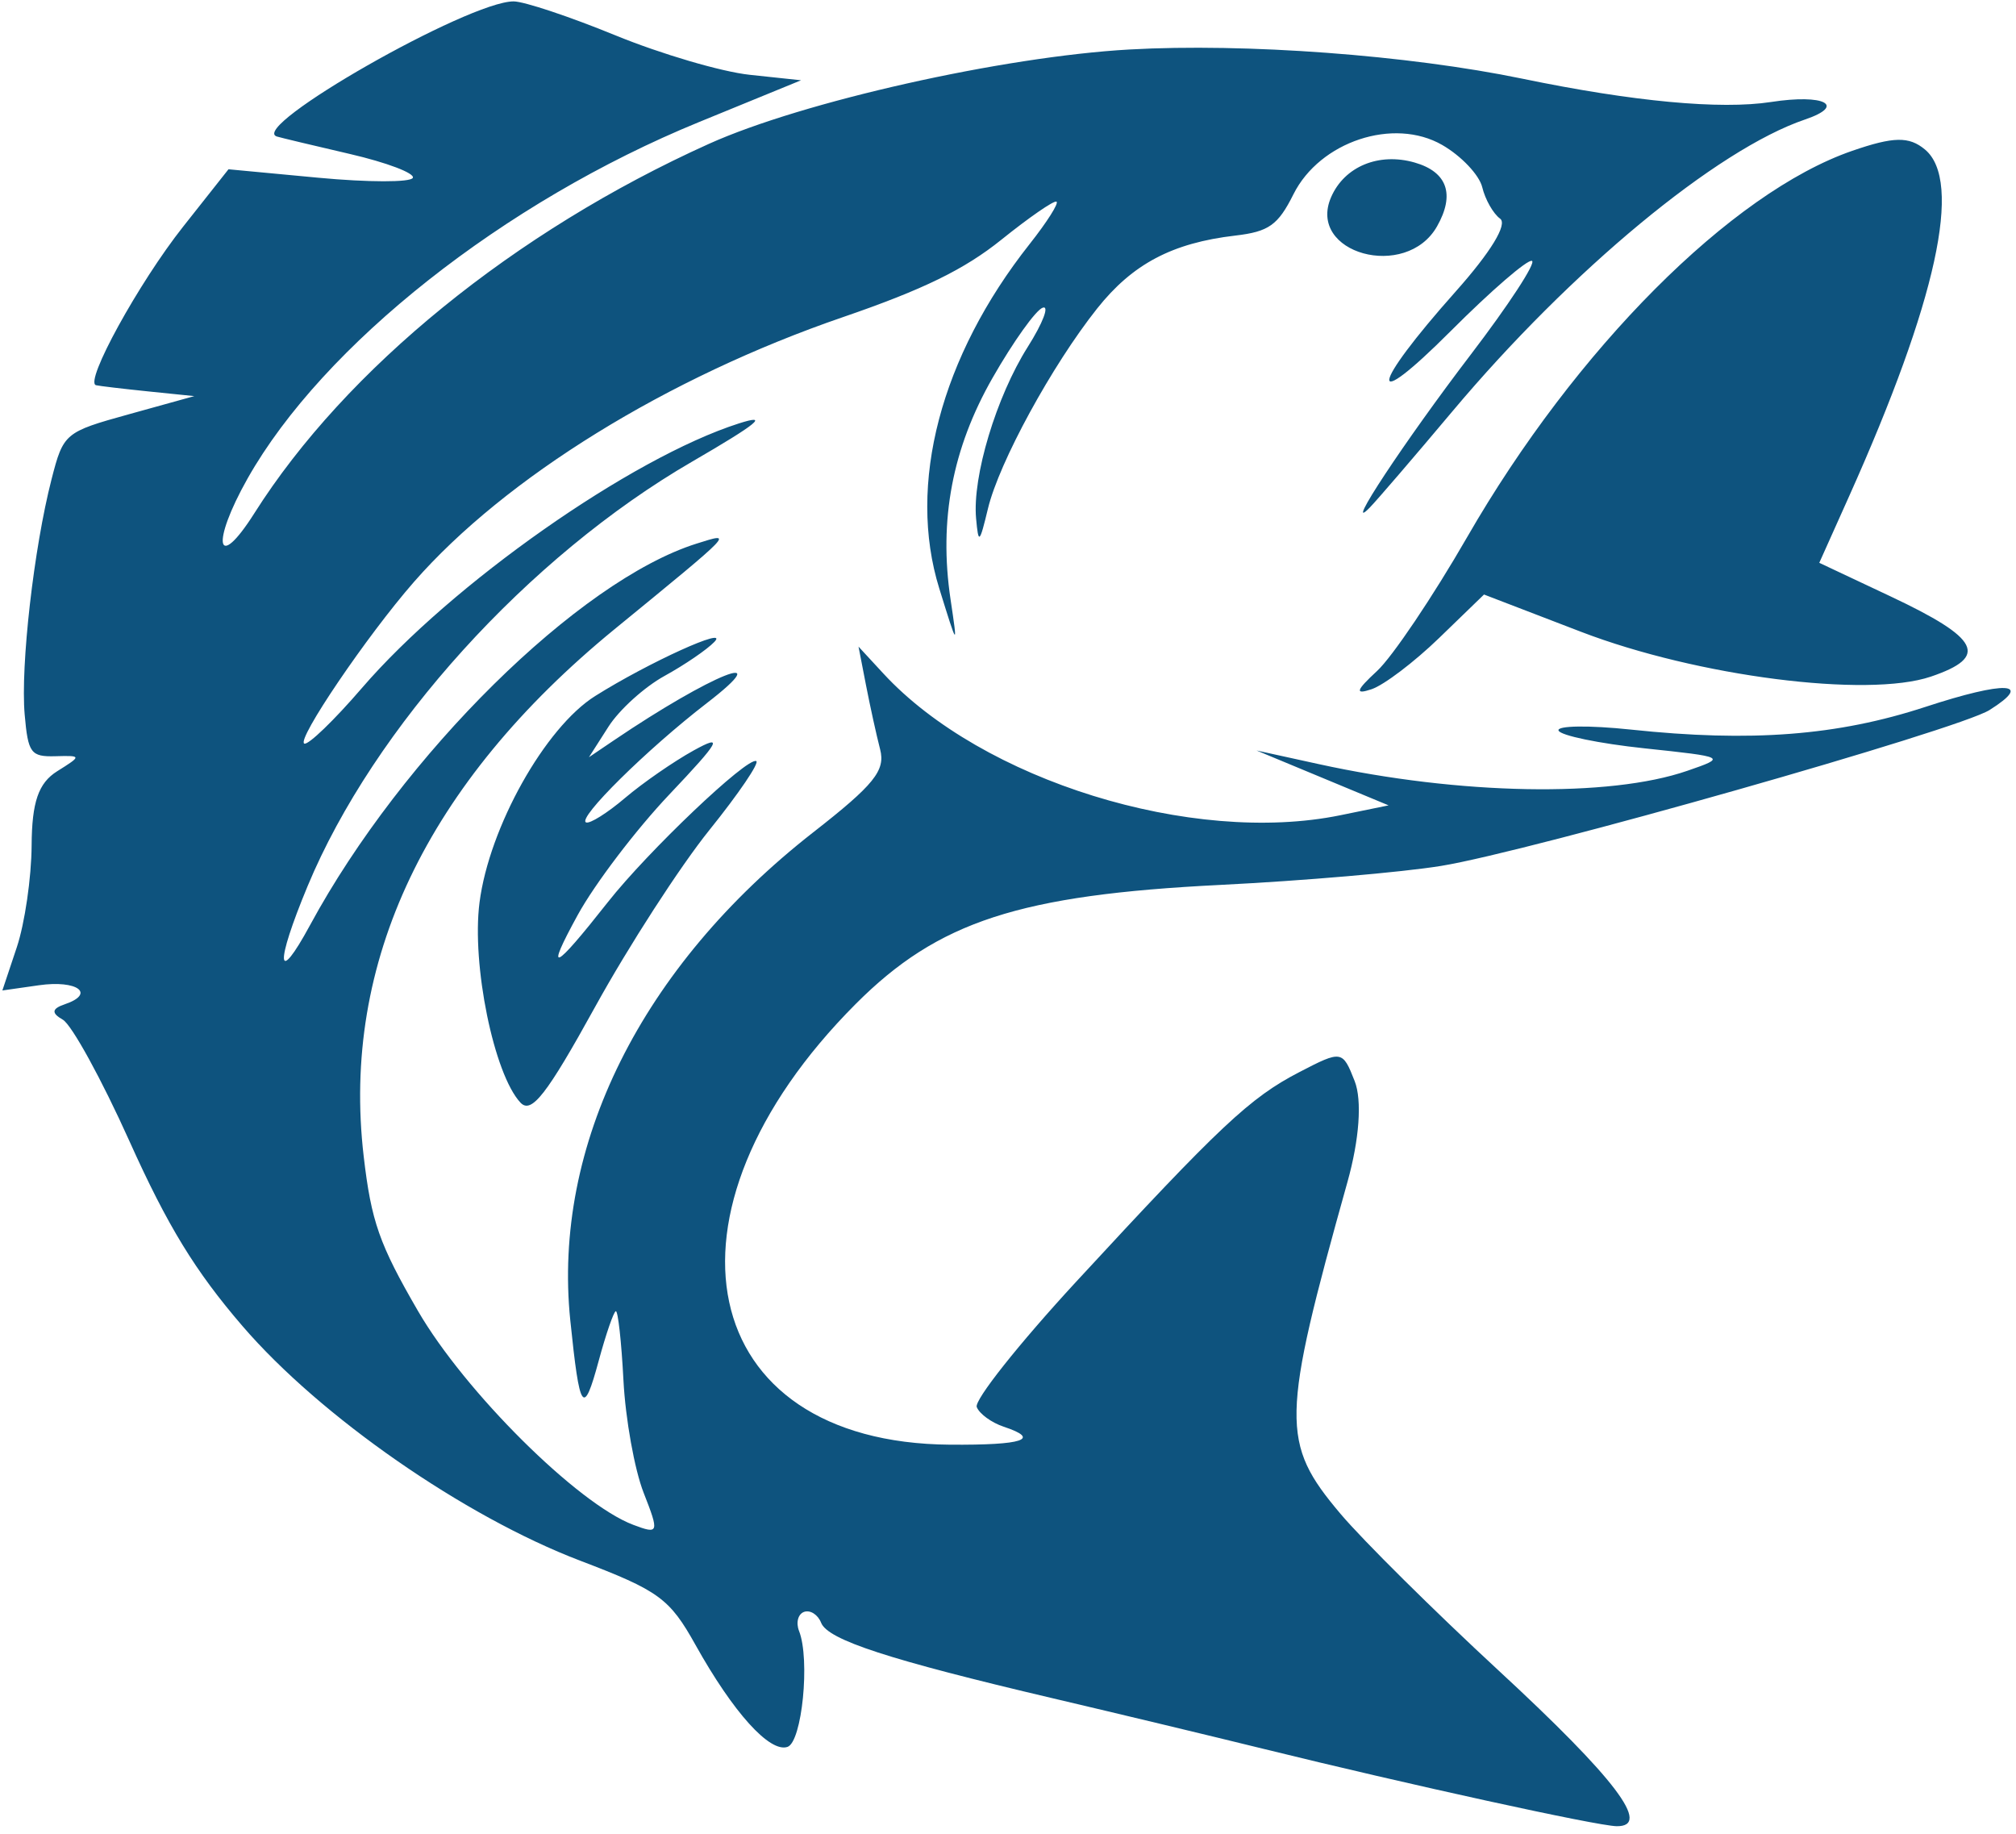 <svg width="133" height="121" viewBox="0 0 133 121" fill="none" xmlns="http://www.w3.org/2000/svg">
<path fill-rule="evenodd" clip-rule="evenodd" d="M33.884 0.092C34.572 0.092 37.596 1.101 40.603 2.332C43.611 3.564 47.596 4.735 49.46 4.934L52.849 5.295L46.098 8.059C33.259 13.315 21.307 22.753 16.332 31.566C13.899 35.877 14.281 37.803 16.785 33.848C22.82 24.314 33.958 15.264 46.762 9.492C52.949 6.702 66.172 3.734 74.504 3.265C82.147 2.834 92.914 3.634 100.436 5.191C107.727 6.702 113.506 7.242 116.845 6.727C120.35 6.185 121.829 6.95 119.081 7.883C113.259 9.859 103.644 17.817 95.811 27.143C93.309 30.122 90.861 32.972 90.371 33.476C88.528 35.37 92.666 29.104 97.038 23.378C99.536 20.107 101.349 17.331 101.067 17.209C100.785 17.087 98.374 19.169 95.709 21.837C90.137 27.416 90.363 25.599 96.032 19.232C98.352 16.627 99.472 14.79 98.964 14.422C98.513 14.094 97.983 13.162 97.787 12.351C97.59 11.541 96.402 10.285 95.146 9.563C91.943 7.719 87.075 9.332 85.333 12.812C84.313 14.852 83.709 15.281 81.493 15.54C77.336 16.026 74.722 17.406 72.383 20.348C69.407 24.092 65.913 30.493 65.178 33.548C64.62 35.865 64.552 35.921 64.395 34.202C64.14 31.438 65.727 26.17 67.8 22.889C68.799 21.309 69.246 20.142 68.792 20.296C68.339 20.45 66.848 22.535 65.48 24.929C62.827 29.57 61.929 34.302 62.709 39.532C63.189 42.756 63.189 42.756 61.966 38.818C59.838 31.966 62.052 23.526 67.925 16.101C69.081 14.639 69.878 13.379 69.696 13.3C69.513 13.221 67.88 14.351 66.067 15.809C63.624 17.773 60.91 19.099 55.607 20.92C44.038 24.89 33.334 31.497 27.306 38.39C24.214 41.925 19.539 48.818 20.075 49.05C20.334 49.162 22.043 47.514 23.873 45.388C29.79 38.519 41.63 30.208 48.739 27.933C50.804 27.272 49.985 27.941 45.657 30.453C34.847 36.725 24.647 47.986 20.292 58.456C18.134 63.645 18.232 65.13 20.461 61.014C26.539 49.796 38.186 38.303 45.957 35.858C48.42 35.083 48.528 34.971 40.544 41.504C28.131 51.664 22.501 63.488 23.993 76.27C24.494 80.57 25.021 82.073 27.575 86.476C30.665 91.8 38.112 99.199 41.775 100.582C43.468 101.221 43.502 101.118 42.463 98.47C41.862 96.939 41.262 93.597 41.13 91.044C40.997 88.491 40.77 86.442 40.624 86.492C40.479 86.541 39.971 88.016 39.496 89.77C38.488 93.487 38.245 93.138 37.623 87.091C36.439 75.561 42.312 63.763 53.644 54.908C57.671 51.762 58.425 50.827 58.064 49.431C57.824 48.506 57.406 46.602 57.133 45.201L56.638 42.653L58.275 44.425C64.787 51.481 78.645 55.778 88.429 53.775L91.608 53.124L82.896 49.504L87.004 50.404C96.297 52.44 106.181 52.619 111.315 50.845C113.907 49.95 113.876 49.933 108.495 49.363C105.503 49.046 102.949 48.518 102.821 48.19C102.692 47.863 104.84 47.834 107.593 48.126C115.517 48.968 121.224 48.529 127.023 46.629C132.328 44.892 134.194 44.983 131.257 46.834C129.189 48.138 100.925 56.17 95.063 57.12C92.474 57.539 85.937 58.102 80.536 58.37C67.25 59.03 61.89 60.778 56.459 66.219C42.672 80.032 45.905 95.171 62.666 95.296C67.514 95.333 68.703 94.937 66.219 94.112C65.415 93.845 64.613 93.261 64.438 92.813C64.262 92.366 67.213 88.646 70.996 84.547C80.5 74.252 82.464 72.407 85.723 70.719C88.516 69.27 88.572 69.28 89.37 71.312C89.867 72.577 89.682 75.159 88.893 77.974C84.508 93.634 84.477 95.17 88.438 99.859C89.919 101.61 94.612 106.262 98.868 110.195C106.586 117.33 108.989 120.498 106.65 120.462C105.365 120.443 92.906 117.714 83.293 115.345C79.991 114.532 73.774 113.04 69.477 112.03C58.619 109.477 54.614 108.172 54.171 107.043C53.962 106.51 53.459 106.186 53.054 106.323C52.649 106.461 52.497 107.029 52.716 107.587C53.455 109.469 52.912 114.906 51.953 115.231C50.779 115.63 48.37 112.959 45.882 108.501C44.175 105.44 43.474 104.928 38.276 102.948C30.626 100.033 21.137 93.443 16.003 87.478C12.879 83.851 11.053 80.864 8.538 75.271C6.707 71.199 4.729 67.594 4.141 67.26C3.377 66.825 3.412 66.538 4.268 66.247C6.336 65.545 5.101 64.629 2.574 64.99L0.156 65.335L1.11 62.48C1.634 60.91 2.074 57.891 2.086 55.77C2.103 52.905 2.535 51.649 3.772 50.874C5.399 49.856 5.396 49.834 3.654 49.883C2.034 49.928 1.85 49.679 1.628 47.136C1.347 43.921 2.234 36.152 3.399 31.62C4.182 28.574 4.272 28.498 8.507 27.325L12.818 26.129L9.775 25.818C8.102 25.646 6.554 25.463 6.335 25.41C5.545 25.22 9.15 18.657 12.079 14.954L15.074 11.166L21.016 11.725C24.285 12.032 27.083 12.035 27.234 11.733C27.385 11.43 25.517 10.721 23.084 10.157C20.651 9.593 18.481 9.074 18.262 9.004C16.352 8.392 30.907 0.088 33.884 0.092ZM93.328 10.721C95.481 11.339 96.002 12.821 94.805 14.931C92.763 18.532 86.196 16.715 87.819 12.998C88.7 10.98 90.966 10.043 93.328 10.721ZM126.993 9.861C129.495 11.94 127.762 19.862 121.992 32.731L120.022 37.125L124.718 39.337C130.623 42.118 131.231 43.326 127.384 44.632C123.189 46.055 111.957 44.616 104.295 41.672L97.904 39.217L94.933 42.093C93.298 43.674 91.298 45.191 90.487 45.463C89.363 45.84 89.449 45.553 90.849 44.259C91.859 43.324 94.532 39.354 96.789 35.435C103.941 23.017 114.226 12.7 122.196 9.949C124.927 9.006 125.943 8.988 126.993 9.861ZM47.13 42.341C46.642 42.851 45.161 43.861 43.84 44.587C42.519 45.313 40.856 46.817 40.146 47.928L38.853 49.95L40.501 48.835C46.942 44.475 51.434 42.678 46.622 46.387C42.674 49.431 38.06 53.989 38.664 54.249C38.908 54.356 40.068 53.629 41.238 52.634C42.41 51.639 44.448 50.229 45.768 49.5C47.772 48.394 47.506 48.873 44.161 52.403C41.957 54.727 39.233 58.311 38.109 60.364C35.935 64.333 36.487 64.096 40.102 59.508C42.741 56.159 49.282 49.938 49.89 50.202C50.124 50.302 48.733 52.351 46.801 54.751C44.868 57.153 41.476 62.4 39.265 66.41C36.067 72.21 35.058 73.504 34.336 72.733C32.586 70.863 31.107 63.634 31.635 59.53C32.273 54.57 35.957 47.992 39.263 45.913C42.777 43.702 48.173 41.252 47.13 42.341Z" fill="#0E537E"/>
</svg>
